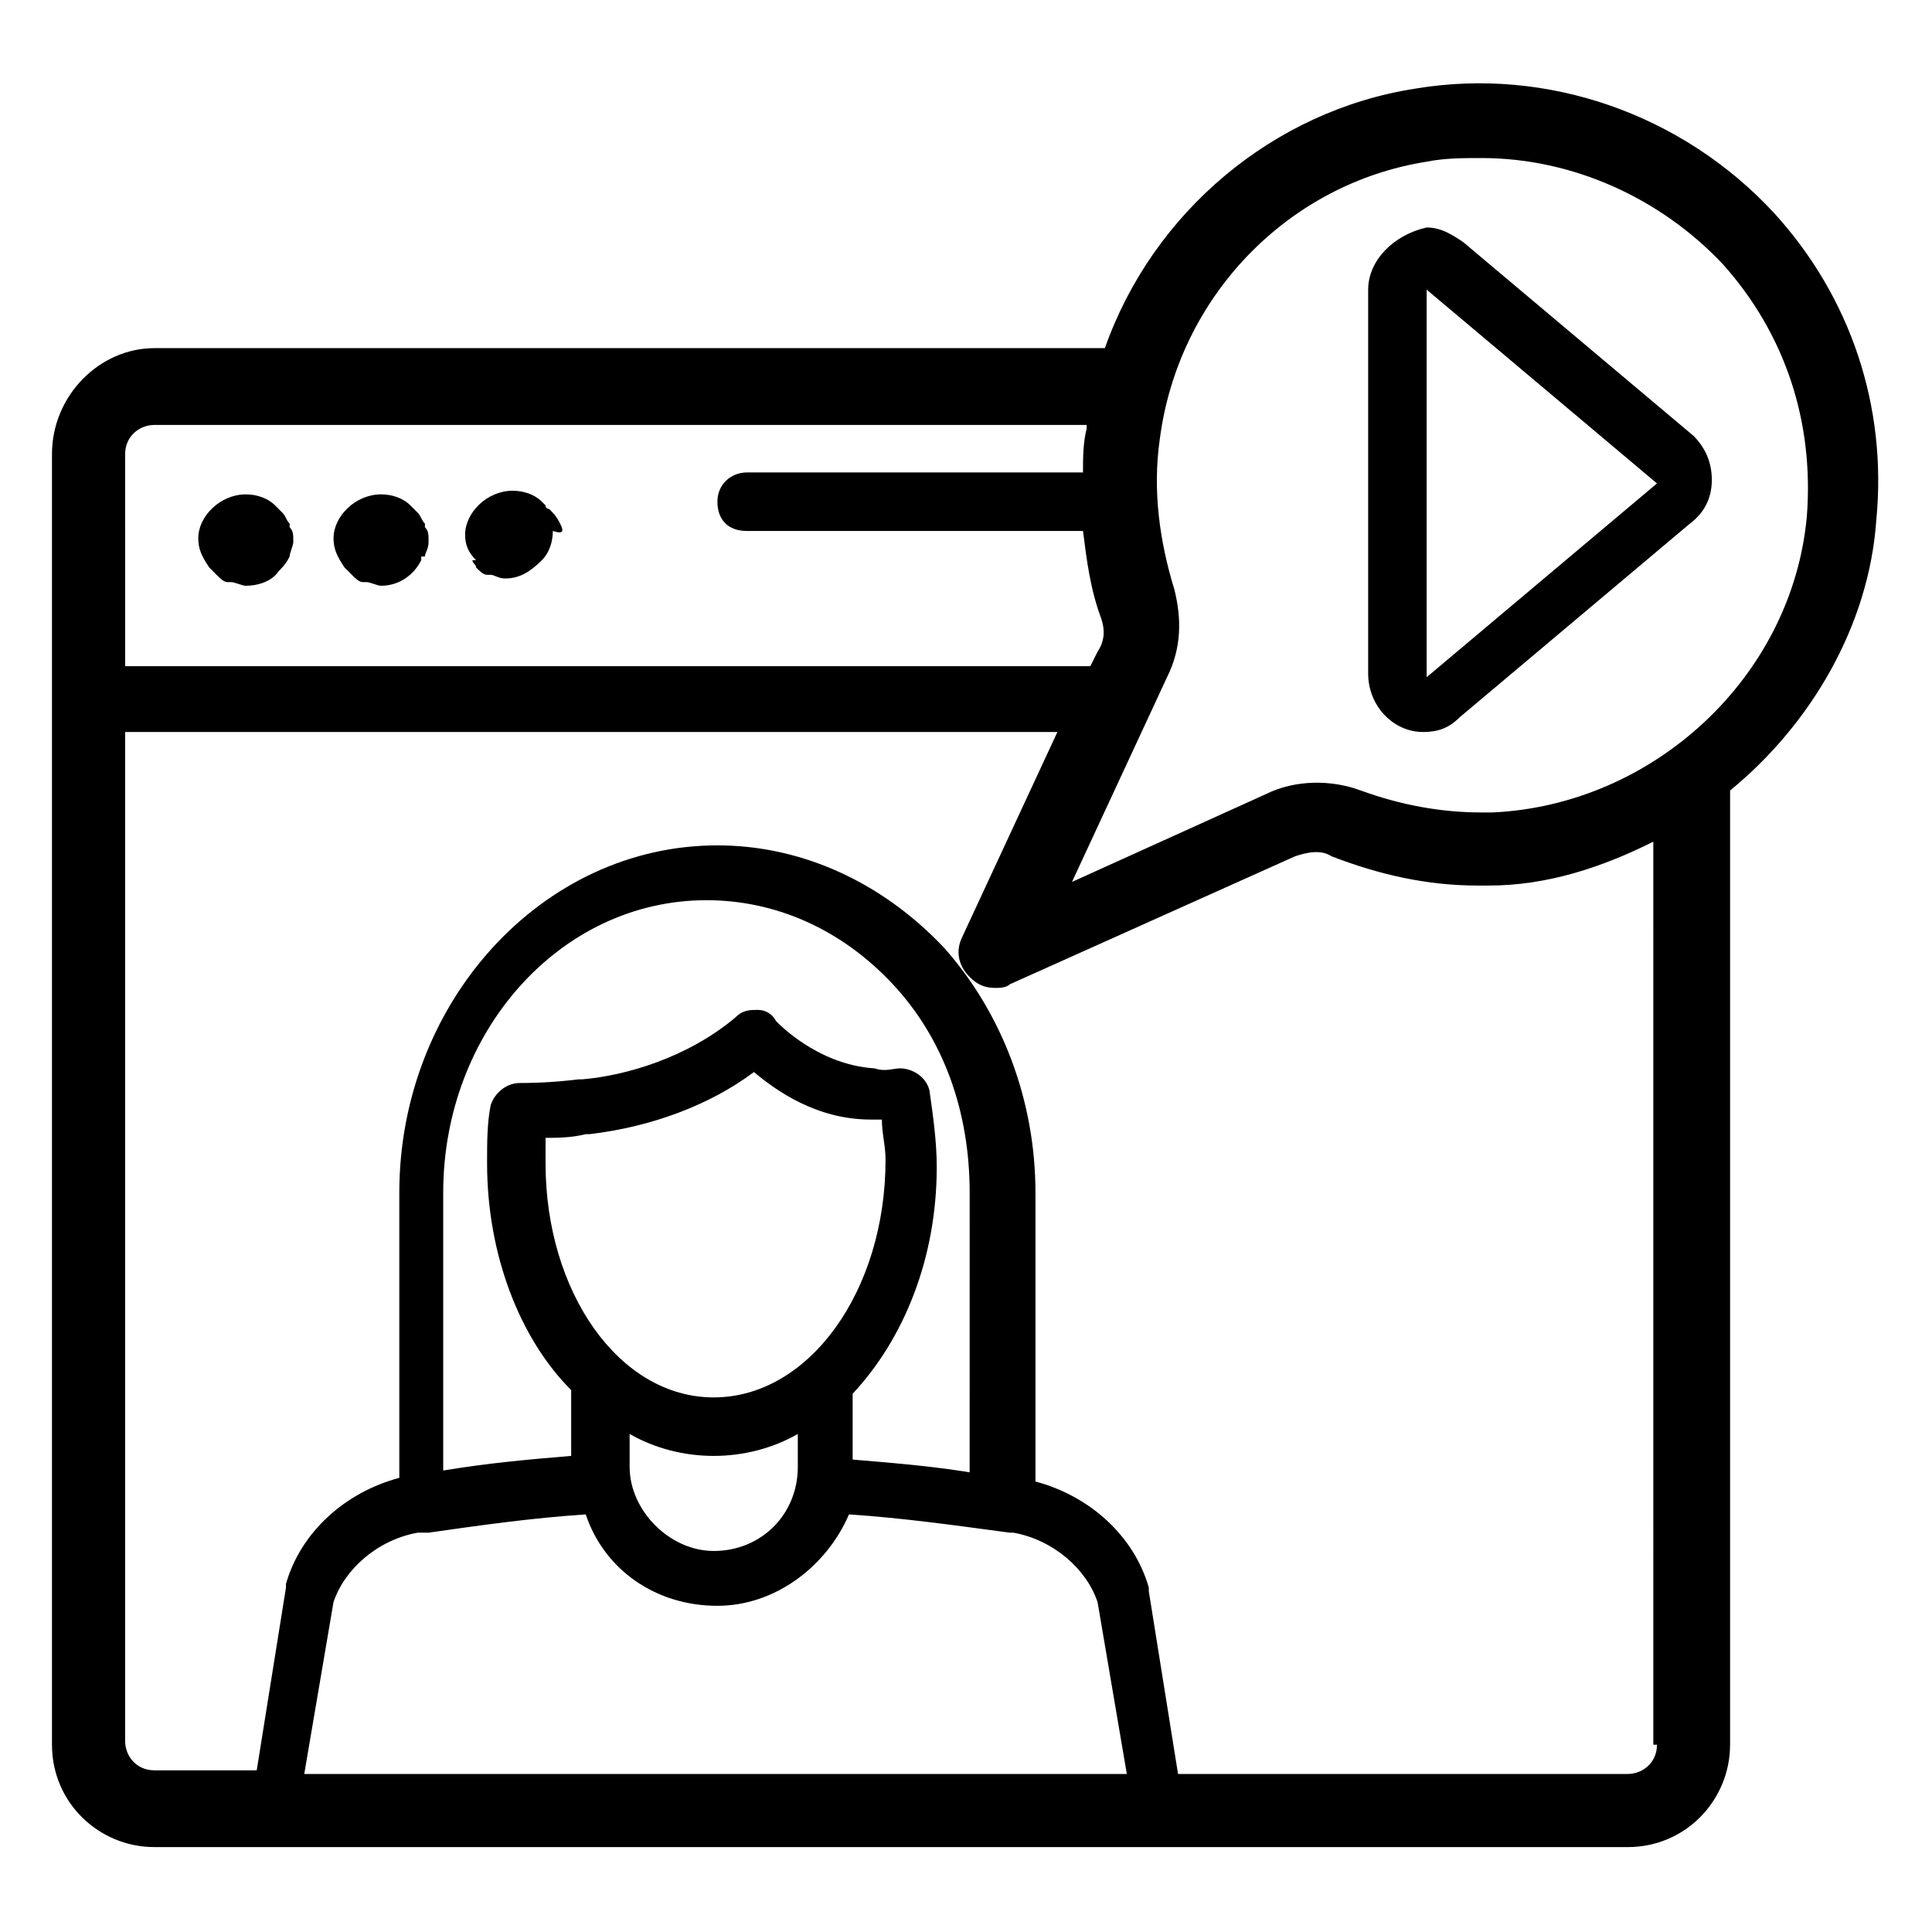 <?xml version="1.0" encoding="UTF-8"?>
<!-- Uploaded to: SVG Repo, www.svgrepo.com, Generator: SVG Repo Mixer Tools -->
<svg fill="#000000" width="800px" height="800px" version="1.1" viewBox="144 144 512 512" xmlns="http://www.w3.org/2000/svg">
 <g>
  <path d="m184.91 633.5h390.45c15.5 0 27.129-12.594 27.129-27.129v-252.88c21.316-17.441 36.816-43.598 38.754-71.695 2.906-30.035-6.781-59.102-27.129-81.383-24.223-26.16-60.07-38.754-94.949-32.941-37.785 5.812-69.758 32.941-82.352 68.789h-251.91c-14.531 0-27.129 12.594-27.129 28.098v342.01c0 15.5 12.598 27.129 27.129 27.129zm218.96-98.824c-10.656-1.938-22.285-2.906-33.91-3.875v-17.441c13.562-14.531 22.285-35.848 22.285-60.07 0-6.781-0.969-13.562-1.938-20.348-0.969-3.875-4.844-5.812-7.75-5.812-1.938 0-3.875 0.969-6.781 0-15.5-0.969-26.16-12.594-26.16-12.594-0.969-1.938-2.906-2.906-4.844-2.906s-3.875 0-5.812 1.938c-12.594 10.656-29.066 15.5-40.691 16.469h-0.969c-7.75 0.969-13.562 0.969-15.5 0.969-3.875 0-6.781 2.906-7.75 5.812-0.969 4.844-0.969 9.688-0.969 15.5 0 24.223 8.719 46.504 22.285 60.07v17.441c-11.625 0.969-22.285 1.938-33.91 3.875v-73.633c0-42.629 31.004-77.508 69.758-77.508 18.41 0 35.848 7.75 49.41 22.285 13.562 14.531 20.348 33.91 20.348 55.227l-0.008 74.602zm-70.727-20.348c-25.191 0-44.566-28.098-44.566-62.008v-6.781c2.906 0 6.781 0 10.656-0.969h0.969c16.469-1.938 31.973-7.75 43.598-16.469 5.812 4.844 16.469 12.594 31.004 12.594h2.906c0 3.875 0.969 6.781 0.969 10.656 0 34.879-20.348 62.977-45.535 62.977zm-22.285 18.41v-8.719c6.781 3.875 14.531 5.812 22.285 5.812 7.75 0 15.5-1.938 22.285-5.812v8.719c0 12.594-9.688 22.285-22.285 22.285-11.629-0.004-22.285-10.66-22.285-22.285zm-56.195 17.438h2.906c13.562-1.938 27.129-3.875 41.66-4.844 4.844 14.531 18.41 24.223 34.879 24.223 15.5 0 29.066-10.656 34.879-24.223 14.531 0.969 28.098 2.906 42.629 4.844h0.969c10.656 1.938 19.379 9.688 22.285 18.41l7.75 45.535h-217.99l7.75-45.535c2.91-8.723 11.629-16.473 22.285-18.41zm328.45 56.195c0 4.844-3.875 7.75-7.75 7.75h-119.17l-7.75-48.441v-0.969c-3.875-13.562-15.5-24.223-30.035-28.098v-76.539c0-24.223-8.719-47.473-24.223-64.914-16.469-17.441-37.785-27.129-60.07-27.129-46.504 0-84.293 41.66-84.293 92.043v75.57c-14.531 3.875-26.16 14.531-30.035 28.098v0.969l-7.75 48.441h-27.125c-4.844 0-7.75-3.875-7.75-7.75v-267.41h247.06l-25.191 54.258c-1.938 3.875-0.969 7.75 1.938 10.656 1.938 1.938 3.875 2.906 6.781 2.906 0.969 0 2.906 0 3.875-0.969l75.574-33.91c2.906-0.969 6.781-1.938 9.688 0 12.594 4.844 25.191 7.75 38.754 7.75h2.906c15.5 0 30.035-4.844 43.598-11.625l0.004 239.31zm-61.039-419.52c4.844-0.969 9.688-0.969 14.531-0.969 24.223 0 47.473 10.656 63.945 28.098 16.469 18.41 24.223 41.66 22.285 66.852-3.875 42.629-40.691 76.539-83.324 78.477h-2.906c-10.656 0-21.316-1.938-31.973-5.812-7.75-2.906-17.441-2.906-25.191 0.969l-51.352 23.254 25.191-54.258c3.875-7.75 3.875-15.5 1.938-23.254-3.875-12.594-5.812-26.16-3.875-39.723 4.848-37.785 33.914-67.82 70.73-73.633zm-344.91 77.512c0-4.844 3.875-7.75 7.75-7.75h247.06v0.969c-0.969 3.875-0.969 7.75-0.969 11.625h-89.133c-3.875 0-7.75 2.906-7.75 7.75s2.906 7.75 7.75 7.75h89.137c0.969 7.75 1.938 15.5 4.844 23.254 0.969 2.906 0.969 5.812-0.969 8.719l-1.938 3.875h-255.78z"/>
  <path d="m221.73 287.61c0-1.938 0-2.906-0.969-3.875v-0.969c-0.969-0.969-0.969-1.938-1.938-2.906l-1.938-1.938c-1.938-1.938-4.844-2.906-7.75-2.906-6.781 0-12.594 5.812-12.594 11.625 0 2.906 0.969 4.844 2.906 7.75l1.938 1.938c0.969 0.969 1.938 1.938 2.906 1.938h0.969c0.969 0 2.906 0.969 3.875 0.969 2.906 0 6.781-0.969 8.719-3.875 0.969-0.969 1.938-1.938 2.906-3.875 0-0.969 0.969-2.906 0.969-3.875z"/>
  <path d="m256.61 291.48c0-0.969 0.969-1.938 0.969-3.875s0-2.906-0.969-3.875v-0.969c-0.969-0.969-0.969-1.938-1.938-2.906l-1.938-1.938c-1.938-1.938-4.844-2.906-7.75-2.906-6.781 0-12.594 5.812-12.594 11.625 0 2.906 0.969 4.844 2.906 7.75l1.938 1.938c0.969 0.969 1.938 1.938 2.906 1.938h0.969c0.969 0 2.906 0.969 3.875 0.969 4.844 0 8.719-2.906 10.656-6.781v-0.969h0.969z"/>
  <path d="m292.45 282.77c-0.969-1.938-1.938-2.906-2.906-3.875 0 0-0.969 0-0.969-0.969l-0.969-0.969c-1.938-1.938-4.844-2.906-7.75-2.906-6.781 0-12.594 5.812-12.594 11.625 0 2.906 0.969 4.844 2.906 6.781h-0.969c0 0.969 0.969 0.969 0.969 1.938 0.969 0.969 1.938 1.938 2.906 1.938h0.969c0.969 0 1.938 0.969 3.875 0.969 3.875 0 6.781-1.938 9.688-4.844 1.938-1.938 2.906-4.844 2.906-7.75 2.906 0.969 2.906 0 1.938-1.938z"/>
  <path d="m521.11 337.99c3.875 0 6.781-0.969 9.688-3.875l61.039-51.352c3.875-2.906 5.812-6.781 5.812-11.625s-1.938-8.719-4.844-11.625l-61.039-51.352c-2.906-1.938-5.812-3.875-9.688-3.875-8.719 1.938-15.5 8.719-15.5 16.469v101.73c0 8.723 6.781 15.504 14.531 15.504zm0.969-117.23 61.039 51.352-61.039 51.352z"/>
 </g>
</svg>